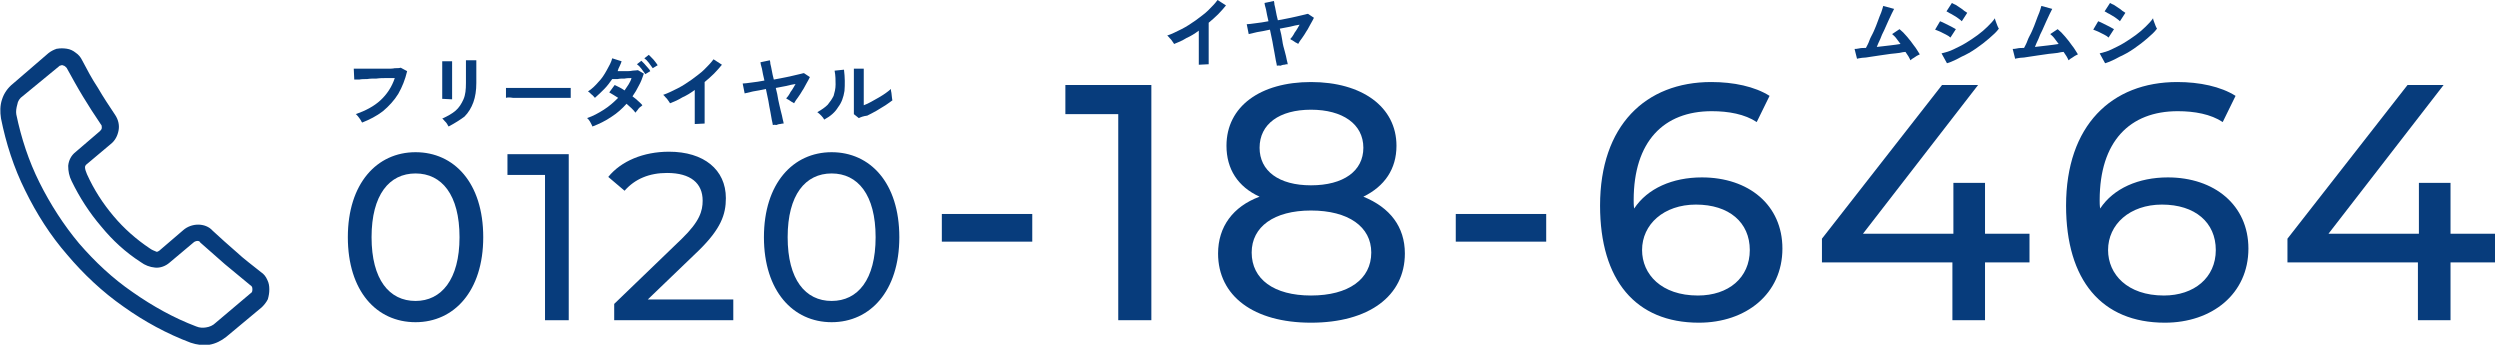 <?xml version="1.0" encoding="utf-8"?>
<!-- Generator: Adobe Illustrator 27.1.1, SVG Export Plug-In . SVG Version: 6.00 Build 0)  -->
<svg version="1.1" id="レイヤー_1" xmlns="http://www.w3.org/2000/svg" xmlns:xlink="http://www.w3.org/1999/xlink" x="0px"
	 y="0px" viewBox="0 0 505.9 70" style="enable-background:new 0 0 505.9 70;" xml:space="preserve">
<style type="text/css">
	.st0{enable-background:new    ;}
	.st1{fill:#073C7C;}
	.st2{clip-path:url(#SVGID_00000008871556191875968280000012616066475499908271_);}
</style>
<g id="グループ_581" transform="translate(-281.111 -9875)">
	<g id="グループ_209" transform="translate(-117 -503)">
		<g class="st0">
			<path class="st1" d="M468.5,10426c0-10.9,5.9-17.2,13.7-17.2c7.8,0,13.7,6.2,13.7,17.2c0,10.9-5.9,17.2-13.7,17.2
				C474.3,10443.2,468.5,10436.9,468.5,10426z M491.1,10426c0-8.6-3.6-12.9-8.9-12.9s-8.9,4.3-8.9,12.9s3.6,12.9,8.9,12.9
				C487.4,10438.9,491.1,10434.6,491.1,10426z"/>
			<path class="st1" d="M513.2,10409.2v33.6h-4.8v-29.4h-7.6v-4.2L513.2,10409.2L513.2,10409.2z"/>
			<path class="st1" d="M546.5,10438.6v4.2h-24.1v-3.3l13.7-13.2c3.6-3.5,4.2-5.6,4.2-7.7c0-3.5-2.4-5.6-7.2-5.6
				c-3.6,0-6.5,1.2-8.6,3.6l-3.3-2.8c2.6-3.2,7.1-5.1,12.3-5.1c7,0,11.5,3.6,11.5,9.4c0,3.3-1,6.2-5.5,10.6l-10.3,9.9L546.5,10438.6
				L546.5,10438.6z"/>
			<path class="st1" d="M552.7,10426c0-10.9,5.9-17.2,13.7-17.2s13.7,6.2,13.7,17.2c0,10.9-5.9,17.2-13.7,17.2
				C558.6,10443.2,552.7,10436.9,552.7,10426z M575.3,10426c0-8.6-3.6-12.9-8.9-12.9c-5.3,0-8.9,4.3-8.9,12.9s3.6,12.9,8.9,12.9
				C571.7,10438.9,575.3,10434.6,575.3,10426z"/>
		</g>
		<g class="st0">
			<path class="st1" d="M588.7,10421.3H607v5.6h-18.3V10421.3z"/>
			<path class="st1" d="M631.1,10395.2v47.6h-6.7v-41.7h-10.7v-5.9L631.1,10395.2L631.1,10395.2z"/>
			<path class="st1" d="M682.4,10429.3c0,8.6-7.3,14-19,14c-11.6,0-18.8-5.4-18.8-14c0-5.4,3-9.5,8.4-11.5c-4.4-2-6.7-5.6-6.7-10.3
				c0-8,6.9-12.9,17.1-12.9c10.3,0,17.3,5,17.3,12.9c0,4.7-2.4,8.2-6.7,10.3C679.4,10420,682.4,10423.9,682.4,10429.3z
				 M675.6,10429.1c0-5.2-4.6-8.5-12.2-8.5c-7.5,0-12,3.3-12,8.5c0,5.4,4.5,8.7,12,8.7C671,10437.8,675.6,10434.5,675.6,10429.1z
				 M653,10407.9c0,4.7,3.9,7.6,10.4,7.6c6.6,0,10.6-2.9,10.6-7.6c0-4.8-4.2-7.7-10.6-7.7C657,10400.2,653,10403.1,653,10407.9z"/>
			<path class="st1" d="M692.7,10421.3H711v5.6h-18.3V10421.3z"/>
			<path class="st1" d="M758.8,10428.3c0,9.2-7.4,15-16.9,15c-12.8,0-20-8.6-20-23.7c0-16.2,9.2-25,22.5-25c4.5,0,8.8,0.9,11.8,2.8
				l-2.6,5.3c-2.4-1.6-5.7-2.2-9.1-2.2c-9.7,0-15.8,6.1-15.8,18c0,0.5,0,1.1,0.1,1.7c2.7-4.1,7.8-6.3,13.7-6.3
				C752,10413.9,758.8,10419.5,758.8,10428.3z M752.2,10428.6c0-5.6-4.2-9.2-10.9-9.2c-6.5,0-10.9,4-10.9,9.2
				c0,4.9,3.9,9.2,11.3,9.2C747.9,10437.8,752.2,10434.2,752.2,10428.6z"/>
			<path class="st1" d="M808.8,10431.1h-9v11.7h-6.6v-11.7h-26.4v-4.8l24.3-31.1h7.3l-23.3,30.1h18.3v-10.3h6.4v10.3h9V10431.1z"/>
			<path class="st1" d="M853.1,10428.3c0,9.2-7.4,15-16.9,15c-12.8,0-20-8.6-20-23.7c0-16.2,9.2-25,22.5-25c4.5,0,8.8,0.9,11.8,2.8
				l-2.6,5.3c-2.4-1.6-5.7-2.2-9.1-2.2c-9.7,0-15.8,6.1-15.8,18c0,0.5,0,1.1,0.1,1.7c2.7-4.1,7.8-6.3,13.7-6.3
				C846.2,10413.9,853.1,10419.5,853.1,10428.3z M846.5,10428.6c0-5.6-4.2-9.2-10.9-9.2c-6.5,0-10.9,4-10.9,9.2
				c0,4.9,3.9,9.2,11.3,9.2C842.1,10437.8,846.5,10434.2,846.5,10428.6z"/>
			<path class="st1" d="M903,10431.1h-9v11.7h-6.6v-11.7H861v-4.8l24.3-31.1h7.3l-23.3,30.1h18.3v-10.3h6.4v10.3h9V10431.1z"/>
		</g>
		<g class="st0">
			<path class="st1" d="M471.4,10402.8c-0.1-0.1-0.2-0.3-0.3-0.5c-0.1-0.2-0.3-0.4-0.5-0.7c-0.2-0.2-0.3-0.4-0.5-0.5
				c2-0.7,3.7-1.6,5-2.8s2.3-2.7,2.9-4.5c-0.5,0-1.1,0-1.7,0s-1.3,0-2,0.1c-0.7,0-1.3,0-1.9,0.1c-0.6,0-1.1,0-1.6,0.1
				c-0.5,0-0.8,0-1,0l-0.1-2.2c0.3,0,0.7,0,1.2,0s1.1,0,1.7,0s1.2,0,1.9,0c0.6,0,1.3,0,1.9,0s1.2,0,1.6-0.1c0.5,0,0.9,0,1.2-0.1
				l1.3,0.7c-0.4,1.7-1,3.2-1.8,4.6c-0.8,1.3-1.9,2.5-3.1,3.5C474.3,10401.5,472.9,10402.2,471.4,10402.8z"/>
			<path class="st1" d="M487.6,10398c0-0.1,0-0.3,0-0.7s0-0.8,0-1.4s0-1.1,0-1.7c0-0.6,0-1.2,0-1.7s0-1,0-1.4s0-0.6,0-0.7h2
				c0,0.1,0,0.4,0,0.7c0,0.4,0,0.8,0,1.4c0,0.5,0,1.1,0,1.7s0,1.1,0,1.7c0,0.5,0,1,0,1.4s0,0.7,0,0.8L487.6,10398z M488.9,10403.6
				c-0.1-0.1-0.2-0.3-0.3-0.5c-0.1-0.2-0.3-0.4-0.5-0.6c-0.2-0.2-0.3-0.4-0.5-0.5c1.1-0.5,2-1,2.7-1.6s1.2-1.4,1.6-2.3
				s0.5-2,0.5-3.3v-0.7c0-0.2,0-0.5,0-0.9s0-0.8,0-1.2s0-0.8,0-1.1s0-0.5,0-0.7h2.1v4.6c0,1.5-0.2,2.8-0.6,3.9
				c-0.4,1.1-1,2.1-1.8,2.9C491.3,10402.2,490.2,10402.9,488.9,10403.6z"/>
			<path class="st1" d="M500.5,10397.8c0-0.1,0-0.4,0-0.6c0-0.3,0-0.5,0-0.8s0-0.5,0-0.6c0.2,0,0.6,0,1.1,0s1.1,0,1.9,0
				c0.7,0,1.5,0,2.3,0s1.6,0,2.5,0c0.8,0,1.6,0,2.3,0c0.7,0,1.4,0,1.9,0c0.5,0,0.9,0,1.1,0c0,0.1,0,0.3,0,0.6s0,0.5,0,0.8
				s0,0.5,0,0.6c-0.3,0-0.7,0-1.2,0s-1.1,0-1.8,0s-1.4,0-2.2,0s-1.6,0-2.3,0s-1.5,0-2.3,0c-0.7,0-1.4,0-1.9,0
				C501.3,10397.7,500.8,10397.7,500.5,10397.8z"/>
			<path class="st1" d="M518,10403.6c-0.1-0.3-0.3-0.6-0.5-1c-0.2-0.3-0.4-0.6-0.6-0.7c1.2-0.4,2.3-1,3.4-1.7c1.1-0.7,2-1.5,2.9-2.4
				c-0.6-0.4-1.3-0.8-1.8-1.1l1.1-1.5c0.6,0.3,1.3,0.6,2,1.1c0.3-0.4,0.5-0.8,0.8-1.2c0.2-0.4,0.5-0.8,0.6-1.3c-0.4,0-0.9,0-1.4,0.1
				c-0.5,0-1,0-1.4,0.1c-0.4,0-0.8,0-1.1,0c-0.5,0.7-1,1.4-1.6,2s-1.2,1.2-1.9,1.8c-0.2-0.2-0.4-0.5-0.7-0.7
				c-0.3-0.3-0.5-0.5-0.7-0.6c0.8-0.5,1.5-1.2,2.1-1.9c0.7-0.7,1.2-1.5,1.7-2.4s0.9-1.6,1.1-2.4l1.9,0.6c-0.1,0.3-0.2,0.6-0.4,1
				s-0.3,0.6-0.4,1c0.5,0,1,0,1.5,0s1.1,0,1.5-0.1c0.5,0,0.9-0.1,1.1-0.1l1.2,0.7c-0.3,0.9-0.6,1.7-1,2.4c-0.4,0.8-0.8,1.5-1.3,2.2
				c0.4,0.3,0.8,0.6,1.1,0.9s0.7,0.6,0.9,0.9c-0.1,0.1-0.3,0.3-0.5,0.4c-0.2,0.2-0.4,0.4-0.5,0.6c-0.2,0.2-0.3,0.4-0.4,0.5
				c-0.2-0.3-0.5-0.6-0.8-0.9c-0.3-0.3-0.7-0.6-1-0.9c-0.9,1-1.9,1.9-3,2.6C520.6,10402.5,519.3,10403.1,518,10403.6z M528.7,10393
				c-0.2-0.3-0.5-0.7-0.8-1.1c-0.3-0.4-0.6-0.7-0.9-0.9l0.9-0.7c0.1,0.1,0.3,0.3,0.6,0.6c0.2,0.2,0.4,0.5,0.7,0.8s0.4,0.5,0.5,0.7
				L528.7,10393z M530.2,10391.8c-0.2-0.3-0.5-0.7-0.8-1.1c-0.3-0.4-0.6-0.7-0.9-0.9l0.9-0.7c0.1,0.1,0.3,0.3,0.6,0.6
				c0.2,0.2,0.5,0.5,0.7,0.8s0.4,0.5,0.5,0.7L530.2,10391.8z"/>
			<path class="st1" d="M538.7,10403.1v-6.9c-0.8,0.6-1.6,1.1-2.5,1.5c-0.8,0.5-1.7,0.9-2.5,1.2c-0.1-0.2-0.2-0.3-0.4-0.6
				c-0.1-0.2-0.3-0.4-0.5-0.6c-0.2-0.2-0.3-0.4-0.5-0.5c0.9-0.3,1.9-0.8,2.9-1.3s1.9-1.1,2.9-1.8c0.9-0.7,1.8-1.3,2.5-2
				s1.4-1.4,1.9-2.1l1.7,1.1c-0.5,0.6-1,1.2-1.6,1.8s-1.3,1.2-1.9,1.7v8.4L538.7,10403.1L538.7,10403.1z"/>
			<path class="st1" d="M554.5,10403.3c0-0.2-0.1-0.5-0.2-1c-0.1-0.5-0.2-1.1-0.3-1.7s-0.3-1.4-0.4-2.2c-0.2-0.8-0.3-1.6-0.5-2.4
				c-1,0.2-1.8,0.4-2.6,0.5c-0.8,0.2-1.3,0.3-1.7,0.4l-0.4-2c0.4,0,1-0.1,1.8-0.2c0.8-0.1,1.6-0.2,2.6-0.4c-0.2-0.9-0.4-1.7-0.5-2.4
				c-0.2-0.7-0.3-1.1-0.3-1.3l1.9-0.4c0,0.1,0.1,0.3,0.1,0.7c0.1,0.4,0.2,0.8,0.3,1.4c0.1,0.5,0.2,1.1,0.4,1.8
				c0.9-0.2,1.8-0.3,2.6-0.5s1.5-0.3,2.2-0.5c0.6-0.1,1.1-0.3,1.3-0.3l1.2,0.8c-0.2,0.4-0.4,0.8-0.7,1.3s-0.5,1-0.8,1.4
				c-0.3,0.5-0.6,1-0.9,1.4c-0.3,0.4-0.6,0.8-0.8,1.2c-0.1-0.1-0.3-0.2-0.5-0.3s-0.4-0.3-0.6-0.4c-0.2-0.1-0.4-0.2-0.5-0.3
				c0.3-0.3,0.6-0.7,0.9-1.3c0.4-0.5,0.7-1.1,1-1.6c-0.6,0.1-1.2,0.2-1.9,0.4c-0.7,0.1-1.4,0.3-2.1,0.4c0.2,0.8,0.4,1.6,0.5,2.4
				c0.2,0.8,0.3,1.5,0.5,2.2s0.3,1.2,0.4,1.7c0.1,0.5,0.2,0.7,0.2,0.9c-0.2,0-0.4,0-0.7,0.1c-0.3,0-0.5,0.1-0.8,0.2
				C554.8,10403.2,554.6,10403.3,554.5,10403.3z"/>
			<path class="st1" d="M564.9,10402.2c-0.1-0.2-0.3-0.5-0.6-0.8s-0.5-0.5-0.8-0.7c0.9-0.5,1.6-1,2.1-1.5c0.5-0.6,0.9-1.2,1.2-1.8
				c0.2-0.7,0.4-1.4,0.4-2.3c0-0.8,0-1.8-0.2-2.8l1.9-0.2c0.2,1.6,0.2,3,0.1,4.3c-0.2,1.3-0.6,2.4-1.3,3.3
				C567.1,10400.7,566.2,10401.5,564.9,10402.2z M571.9,10401.9l-1-0.8c0-0.2,0-0.5,0-1.1c0-0.5,0-1.2,0-1.9s0-1.5,0-2.2
				c0-0.9,0-1.8,0-2.4c0-0.7,0-1.2,0-1.6h2c0,0.2,0,0.5,0,0.9s0,0.9,0,1.4s0,1.1,0,1.6v3.5c0.5-0.2,1-0.4,1.5-0.7s1.1-0.6,1.6-0.9
				s1-0.6,1.4-0.9s0.8-0.6,1-0.8c0,0.2,0,0.5,0.1,0.8c0,0.3,0.1,0.6,0.1,0.9c0,0.3,0.1,0.5,0.1,0.6c-0.4,0.3-0.8,0.6-1.4,1
				c-0.6,0.4-1.2,0.7-1.8,1.1c-0.7,0.4-1.3,0.7-1.9,1C572.8,10401.5,572.3,10401.7,571.9,10401.9z"/>
		</g>
		<g class="st0">
			<path class="st1" d="M640.7,10391.1v-6.9c-0.8,0.6-1.6,1.1-2.5,1.5c-0.8,0.5-1.7,0.9-2.5,1.2c-0.1-0.2-0.2-0.3-0.4-0.6
				c-0.1-0.2-0.3-0.4-0.5-0.6c-0.2-0.2-0.3-0.4-0.5-0.5c0.9-0.3,1.9-0.8,2.9-1.3s1.9-1.1,2.9-1.8c0.9-0.7,1.8-1.3,2.5-2
				s1.4-1.4,1.9-2.1l1.7,1.1c-0.5,0.6-1,1.2-1.6,1.8s-1.3,1.2-1.9,1.7v8.4L640.7,10391.1L640.7,10391.1z"/>
			<path class="st1" d="M656.5,10391.3c0-0.2-0.1-0.5-0.2-1c-0.1-0.5-0.2-1.1-0.3-1.7c-0.1-0.7-0.3-1.4-0.4-2.2
				c-0.2-0.8-0.3-1.6-0.5-2.4c-1,0.2-1.8,0.4-2.6,0.5c-0.8,0.2-1.3,0.3-1.7,0.4l-0.4-2c0.4,0,1-0.1,1.8-0.2c0.8-0.1,1.6-0.2,2.6-0.4
				c-0.2-0.9-0.4-1.7-0.5-2.4c-0.2-0.7-0.3-1.1-0.3-1.3l1.9-0.4c0,0.1,0.1,0.3,0.1,0.7c0.1,0.4,0.2,0.8,0.3,1.4
				c0.1,0.5,0.2,1.1,0.4,1.8c0.9-0.2,1.8-0.3,2.6-0.5s1.5-0.3,2.2-0.5c0.6-0.1,1.1-0.3,1.3-0.3l1.2,0.8c-0.2,0.4-0.4,0.8-0.7,1.3
				s-0.5,1-0.8,1.4c-0.3,0.5-0.6,1-0.9,1.4c-0.3,0.4-0.6,0.8-0.8,1.2c-0.1-0.1-0.2-0.2-0.5-0.3c-0.2-0.1-0.4-0.3-0.6-0.4
				c-0.2-0.1-0.4-0.2-0.5-0.3c0.3-0.3,0.6-0.7,0.9-1.3c0.4-0.5,0.7-1.1,1-1.6c-0.6,0.1-1.2,0.2-1.9,0.4c-0.7,0.1-1.4,0.3-2.1,0.4
				c0.2,0.8,0.4,1.6,0.5,2.4s0.3,1.5,0.5,2.2s0.3,1.2,0.4,1.7c0.1,0.5,0.2,0.7,0.2,0.9c-0.2,0-0.4,0-0.7,0.1c-0.3,0-0.5,0.1-0.8,0.2
				C656.8,10391.2,656.6,10391.3,656.5,10391.3z"/>
		</g>
		<g class="st0">
			<path class="st1" d="M784.7,10390.2c-0.1-0.2-0.2-0.5-0.4-0.8s-0.4-0.6-0.6-0.9c-0.3,0-0.7,0.1-1.2,0.2c-0.5,0.1-1.1,0.1-1.8,0.2
				c-0.7,0.1-1.4,0.2-2.1,0.3c-0.7,0.1-1.4,0.2-2,0.3s-1.2,0.2-1.7,0.2c-0.5,0.1-0.8,0.1-1,0.2l-0.5-2c0.2,0,0.5,0,0.9-0.1
				s0.9-0.1,1.4-0.1c0.2-0.4,0.5-0.9,0.7-1.5s0.6-1.2,0.9-1.9c0.3-0.7,0.6-1.4,0.8-2s0.5-1.3,0.7-1.8s0.3-1,0.4-1.3l2.2,0.6
				c-0.1,0.2-0.3,0.6-0.5,1s-0.4,0.9-0.7,1.5s-0.5,1.2-0.8,1.8s-0.6,1.2-0.8,1.8c-0.3,0.6-0.5,1.1-0.7,1.6c0.9-0.1,1.7-0.2,2.6-0.3
				c0.9-0.1,1.6-0.2,2.2-0.3c-0.3-0.4-0.6-0.8-0.9-1.2s-0.6-0.6-0.8-0.8l1.5-1c0.5,0.4,1,0.9,1.5,1.5s1,1.2,1.4,1.8
				c0.5,0.6,0.8,1.2,1.2,1.8c-0.2,0.1-0.4,0.2-0.6,0.3c-0.2,0.1-0.4,0.3-0.6,0.4S784.9,10390,784.7,10390.2z"/>
			<path class="st1" d="M792.8,10385.6c-0.2-0.2-0.5-0.4-0.9-0.6c-0.4-0.2-0.8-0.4-1.2-0.6c-0.4-0.2-0.8-0.3-1-0.4l1-1.7
				c0.3,0.1,0.7,0.3,1.1,0.5c0.4,0.2,0.8,0.4,1.2,0.6c0.4,0.2,0.7,0.4,0.9,0.5L792.8,10385.6z M792.1,10390.8l-1.1-2
				c0.8-0.2,1.6-0.4,2.4-0.8c0.8-0.4,1.7-0.8,2.5-1.3s1.6-1,2.4-1.6c0.8-0.6,1.4-1.1,2-1.7c0.6-0.6,1.1-1.1,1.5-1.7
				c0,0.2,0.1,0.4,0.2,0.7c0.1,0.3,0.2,0.5,0.3,0.8s0.2,0.4,0.3,0.6c-0.5,0.7-1.2,1.3-2,2s-1.6,1.3-2.6,2s-1.9,1.2-3,1.7
				C794.1,10390,793.1,10390.5,792.1,10390.8z M795.1,10382.3c-0.1-0.1-0.3-0.3-0.6-0.5s-0.5-0.4-0.9-0.6s-0.6-0.4-0.9-0.5
				c-0.3-0.2-0.5-0.3-0.7-0.4l1.1-1.7c0.2,0.1,0.5,0.3,0.8,0.4c0.3,0.2,0.6,0.4,0.9,0.6s0.6,0.4,0.8,0.6c0.3,0.2,0.5,0.3,0.6,0.4
				L795.1,10382.3z"/>
			<path class="st1" d="M816.7,10390.2c-0.1-0.2-0.2-0.5-0.4-0.8s-0.4-0.6-0.6-0.9c-0.3,0-0.7,0.1-1.2,0.2c-0.5,0.1-1.1,0.1-1.8,0.2
				c-0.7,0.1-1.4,0.2-2.1,0.3c-0.7,0.1-1.4,0.2-2,0.3s-1.2,0.2-1.7,0.2c-0.5,0.1-0.8,0.1-1,0.2l-0.5-2c0.2,0,0.5,0,0.9-0.1
				s0.9-0.1,1.4-0.1c0.2-0.4,0.5-0.9,0.7-1.5s0.6-1.2,0.9-1.9c0.3-0.7,0.6-1.4,0.8-2s0.5-1.3,0.7-1.8s0.3-1,0.4-1.3l2.2,0.6
				c-0.1,0.2-0.3,0.6-0.5,1s-0.4,0.9-0.7,1.5s-0.5,1.2-0.8,1.8s-0.6,1.2-0.8,1.8c-0.3,0.6-0.5,1.1-0.7,1.6c0.9-0.1,1.7-0.2,2.6-0.3
				c0.9-0.1,1.6-0.2,2.2-0.3c-0.3-0.4-0.6-0.8-0.9-1.2s-0.6-0.6-0.8-0.8l1.5-1c0.5,0.4,1,0.9,1.5,1.5s1,1.2,1.4,1.8
				c0.5,0.6,0.8,1.2,1.2,1.8c-0.2,0.1-0.4,0.2-0.6,0.3c-0.2,0.1-0.4,0.3-0.6,0.4S816.9,10390,816.7,10390.2z"/>
			<path class="st1" d="M824.8,10385.6c-0.2-0.2-0.5-0.4-0.9-0.6c-0.4-0.2-0.8-0.4-1.2-0.6c-0.4-0.2-0.8-0.3-1-0.4l1-1.7
				c0.3,0.1,0.7,0.3,1.1,0.5c0.4,0.2,0.8,0.4,1.2,0.6c0.4,0.2,0.7,0.4,0.9,0.5L824.8,10385.6z M824.1,10390.8l-1.1-2
				c0.8-0.2,1.6-0.4,2.4-0.8c0.8-0.4,1.7-0.8,2.5-1.3s1.6-1,2.4-1.6c0.8-0.6,1.4-1.1,2-1.7c0.6-0.6,1.1-1.1,1.5-1.7
				c0,0.2,0.1,0.4,0.2,0.7c0.1,0.3,0.2,0.5,0.3,0.8s0.2,0.4,0.3,0.6c-0.5,0.7-1.2,1.3-2,2s-1.6,1.3-2.6,2s-1.9,1.2-3,1.7
				C826.1,10390,825.1,10390.5,824.1,10390.8z M827.1,10382.3c-0.1-0.1-0.3-0.3-0.6-0.5s-0.5-0.4-0.9-0.6s-0.6-0.4-0.9-0.5
				c-0.3-0.2-0.5-0.3-0.7-0.4l1.1-1.7c0.2,0.1,0.5,0.3,0.8,0.4c0.3,0.2,0.6,0.4,0.9,0.6s0.6,0.4,0.8,0.6c0.3,0.2,0.5,0.3,0.6,0.4
				L827.1,10382.3z"/>
		</g>
	</g>
	<g id="グループ_212" transform="translate(281.111 9890.956)">
		<g>
			<g>
				<defs>
					<rect id="SVGID_1_" y="-6.2" width="54.6" height="60"/>
				</defs>
				<clipPath id="SVGID_00000084494697042309481640000006626947615062900911_">
					<use xlink:href="#SVGID_1_"  style="overflow:visible;"/>
				</clipPath>
				
					<g id="グループ_211" transform="translate(0 0)" style="clip-path:url(#SVGID_00000084494697042309481640000006626947615062900911_);">
					<path id="パス_223" class="st1" d="M17.6,19.3c1.4,3.1,3.2,5.9,5.4,8.5c2.1,2.5,4.6,4.7,7.3,6.5c0.4,0.3,0.9,0.5,1.4,0.7
						c0.2,0,0.3-0.1,0.5-0.2l4.9-4.2c0.8-0.7,1.9-1.1,3-1.1s2.2,0.4,2.9,1.2c1.6,1.5,3.2,2.9,4.8,4.3c1.6,1.5,3.4,2.8,5,4.1
						c0.6,0.4,1,0.9,1.3,1.6c0.3,0.6,0.4,1.2,0.4,1.9s-0.1,1.3-0.3,2c-0.3,0.6-0.7,1.1-1.2,1.6l-7.2,6c-1,0.8-2.2,1.4-3.4,1.6
						c-1.3,0.2-2.6,0-3.8-0.4c-4.8-1.8-9.4-4.3-13.6-7.3c-4.3-3-8.1-6.6-11.4-10.5c-3.4-3.9-6.2-8.3-8.5-13C2.8,18,1.2,13,0.2,8
						C0,6.7,0,5.4,0.4,4.2C0.8,2.9,1.6,1.8,2.6,1l7.2-6.2c0.5-0.4,1.1-0.7,1.7-0.9h0.1c0.6-0.1,1.2-0.1,1.9,0
						c0.7,0.1,1.3,0.4,1.8,0.8c0.6,0.4,1,0.9,1.3,1.5c1,1.9,2,3.8,3.2,5.6c1.1,1.9,2.3,3.7,3.5,5.5c0.6,0.9,0.9,2,0.7,3.1
						c-0.2,1.1-0.7,2.1-1.6,2.8l-5,4.2c-0.1,0.1-0.2,0.3-0.2,0.5C17.2,18.3,17.4,18.8,17.6,19.3 M20.5,29.9c-2.4-2.8-4.4-5.9-6-9.2
						c-0.5-1-0.7-2-0.7-3.1c0.1-1.1,0.6-2.1,1.5-2.8l4.9-4.2c0.2-0.2,0.4-0.4,0.4-0.7c0-0.3,0-0.5-0.2-0.7c-1.3-1.9-2.5-3.8-3.6-5.6
						s-2.2-3.8-3.3-5.8c-0.1-0.1-0.2-0.2-0.3-0.3s-0.3-0.2-0.4-0.2c-0.2-0.1-0.3-0.1-0.5,0c-0.2,0-0.3,0.1-0.4,0.2l-7.3,6
						c-0.6,0.4-1,1-1.1,1.7c-0.2,0.7-0.3,1.4-0.2,2C4.3,12,5.8,16.6,8,21s4.9,8.6,8,12.3c3.2,3.7,6.8,7.1,10.9,9.9
						c4,2.8,8.3,5.2,12.8,6.9c0.7,0.3,1.4,0.3,2,0.2c0.7-0.1,1.4-0.4,1.9-0.9l7.1-6c0.2-0.1,0.2-0.2,0.3-0.3c0.1-0.3,0.1-0.7,0-1
						c-0.1-0.1-0.2-0.3-0.3-0.3c-1.7-1.4-3.4-2.8-5.2-4.3c-1.6-1.4-3.3-2.9-5-4.4c0-0.1-0.2-0.3-0.5-0.3s-0.5,0.1-0.7,0.2l-5,4.2
						c-0.8,0.7-1.9,1.1-2.9,1c-1.1-0.1-2.1-0.5-2.9-1.1C25.4,35.1,22.8,32.7,20.5,29.9"/>
				</g>
			</g>
		</g>
	</g>
</g>
</svg>
